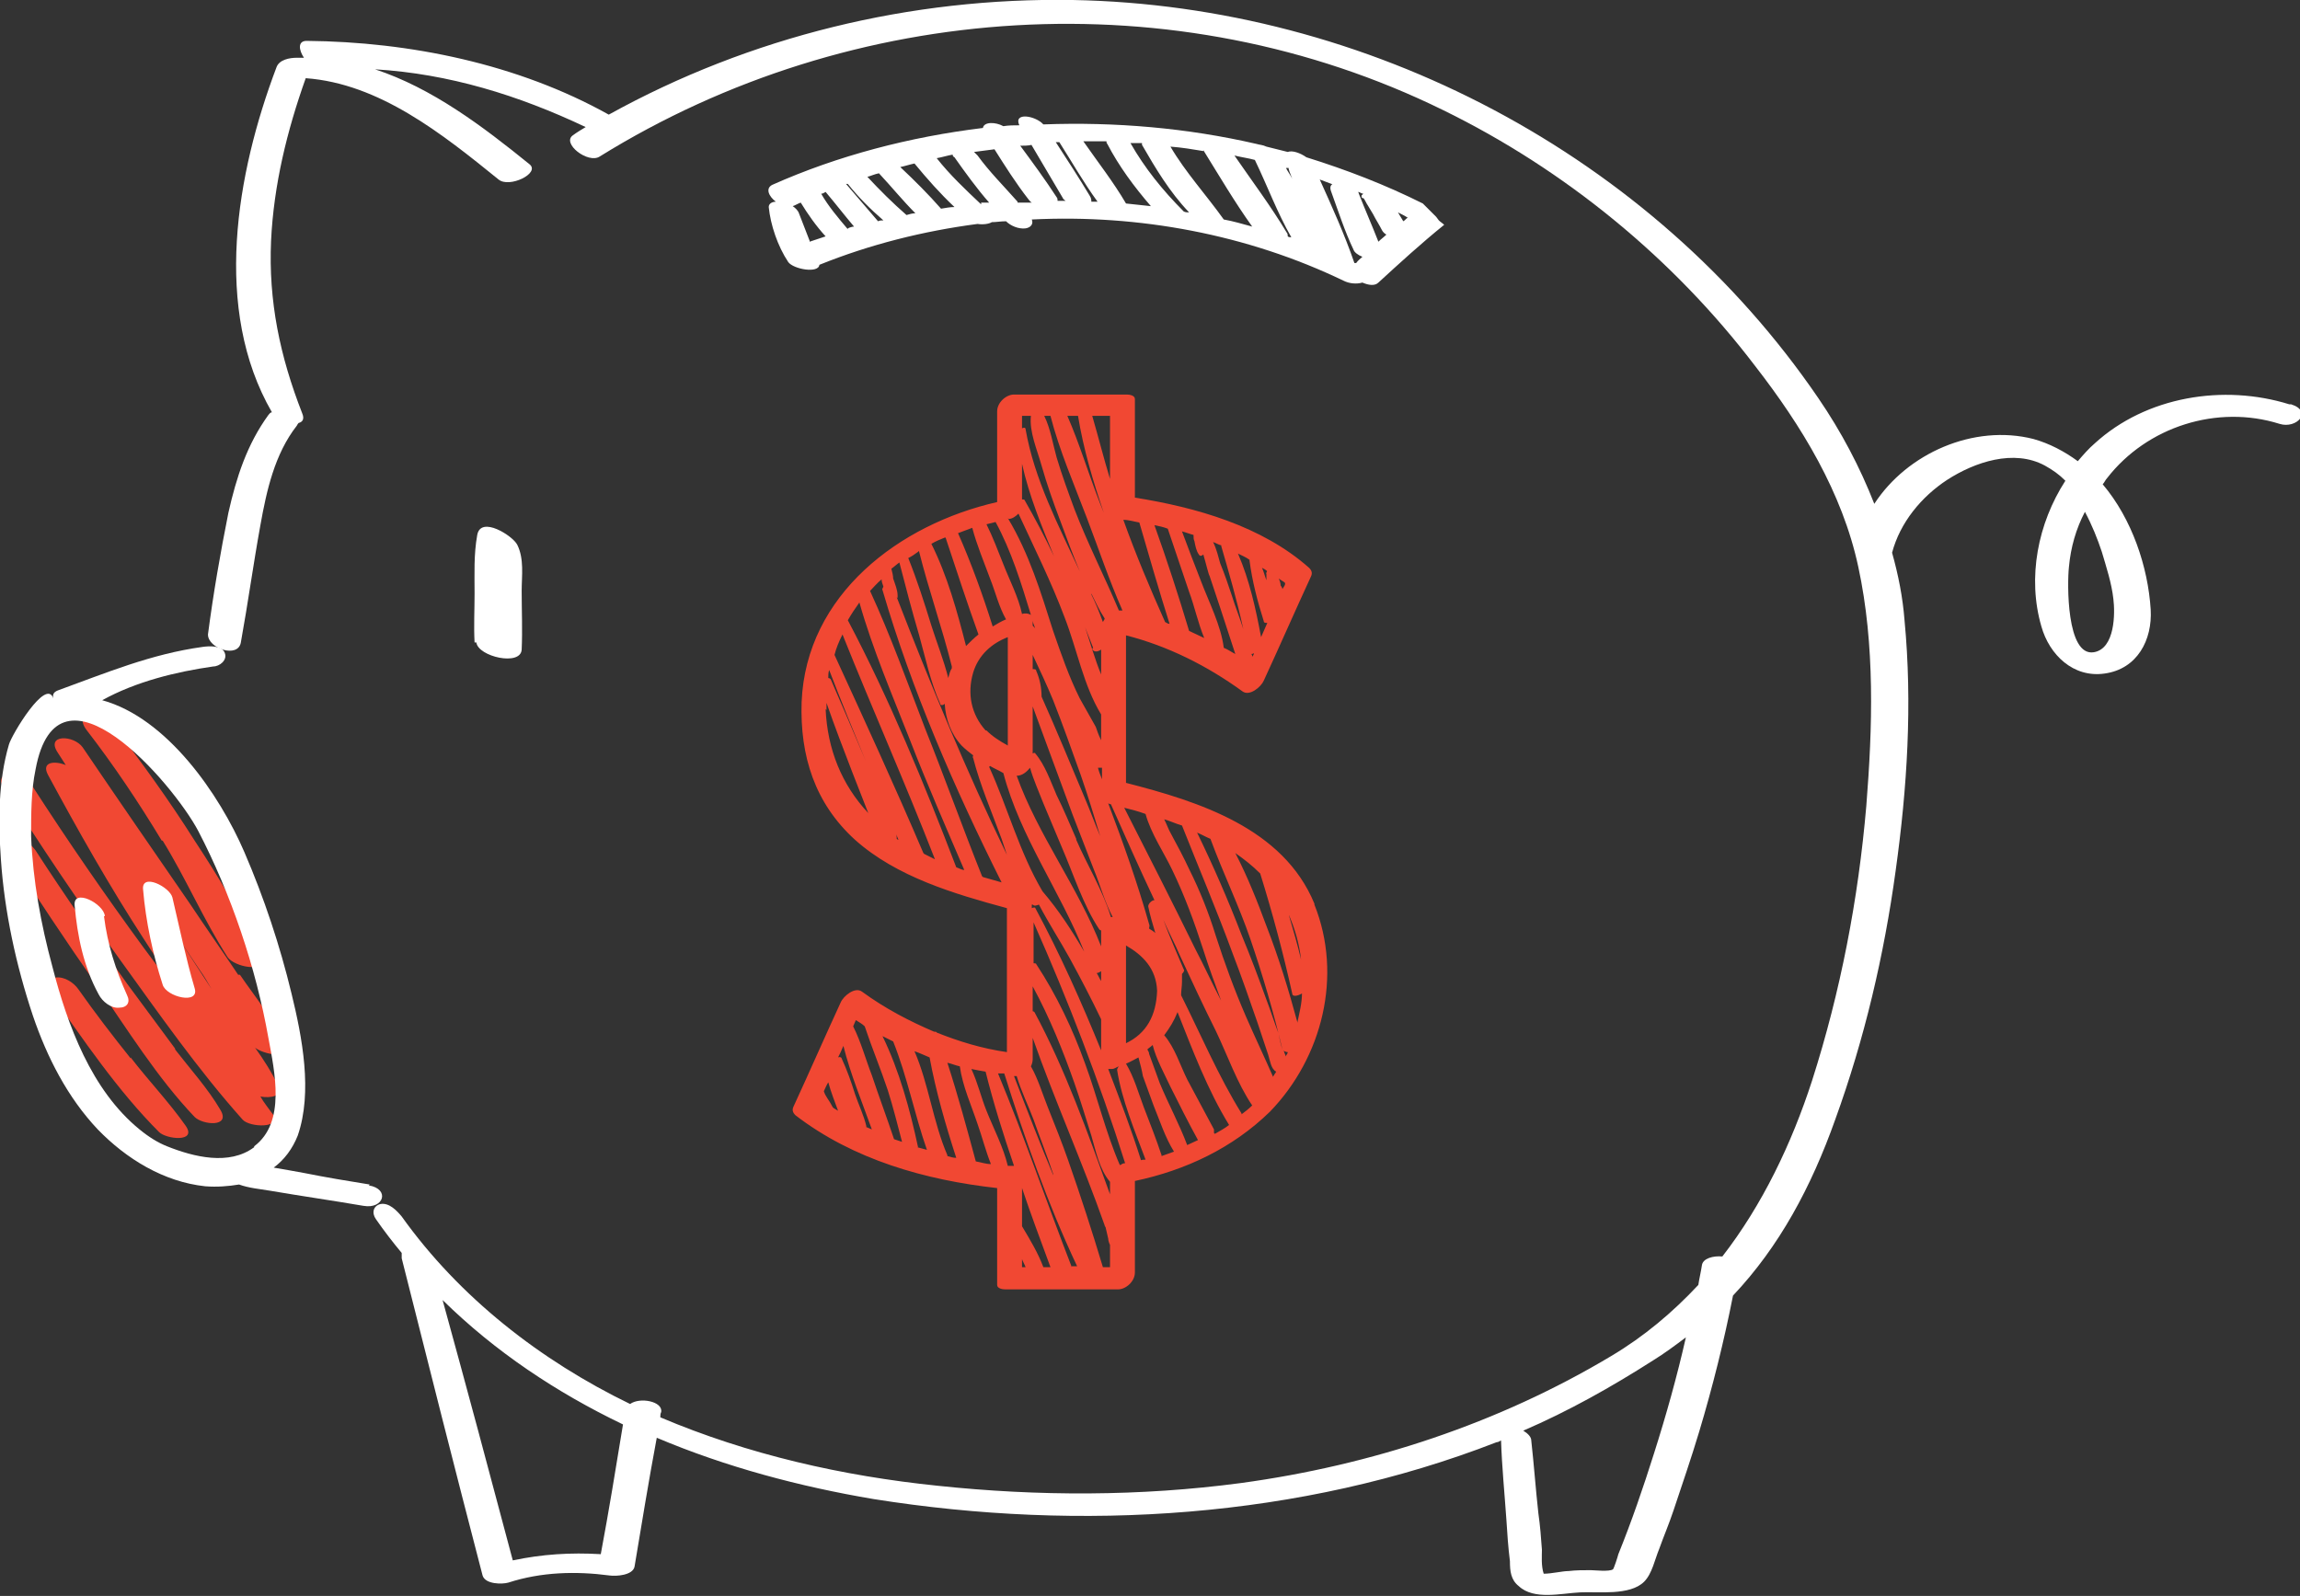 <?xml version="1.0" encoding="UTF-8"?><svg id="design" xmlns="http://www.w3.org/2000/svg" viewBox="0 0 258.8 179.6"><rect x="0" y="0" width="258.8" height="179.6" fill="#333333" stroke="none"/><path d="M14.7,119.1c-2-2.5-4-5.1-5.9-7.8-.5-.7-1.5-1.4-2.5-1.3-.8.1-1.3.7-.8,1.5,3.8,5.4,7.7,11.2,12.4,15.9.8.8,4.3,1.2,3-.7-1.9-2.7-4.2-5.1-6.2-7.7Z" fill="#f14833" stroke-width="0"/><path d="M26.8,109.7c-1.8-2.7-3.7-5.4-5.5-8.1-4-5.8-8-11.6-12-17.5-1-1.4-4.2-1.5-2.8.6.3.5.6.9.9,1.4-1.2-.5-2.8-.4-2,1.1,3.4,6.3,6.9,12.5,10.8,18.5,1.4,2.2,2.8,4.3,4.2,6.5-1.4-1.8-2.8-3.6-4.2-5.5-4.4-6-8.6-12.1-12.6-18.3-.5-.8-1.4-1.5-2.4-1.4-.8,0-1.4.7-.9,1.4,4.2,6.7,8.6,13.2,13.2,19.6,4.4,6.1,8.8,12.4,13.8,18,.8.9,4.5,1,3.4-.6-.5-.7-1-1.3-1.4-2,1.1.2,2.6,0,2-1.2-.7-1.5-1.6-2.9-2.6-4.3.8.7,4.3,1.5,3.4-.4-1.3-2.8-3.4-5.3-5.1-7.8ZM19.9,105.4c-.3-.5-.7-1-1-1.6,1.2,1.8,2.4,3.6,3.6,5.4.5.7.9,1.4,1.3,2.1-1.3-2-2.6-4-3.9-6Z" fill="#f14833" stroke-width="0"/><path d="M18.3,94.6c2.6,4.2,4.6,8.9,7.3,13.1.7,1.1,4.5,1.9,3.6-.1-1.9-4.5-4.6-8.9-7.3-13-2.9-4.6-6.1-9-9.4-13.3-1.1-1.3-4.3-1.3-2.8.8,3.1,4,5.9,8.2,8.5,12.5Z" fill="#f14833" stroke-width="0"/><path d="M19.7,118c-1.8-2.4-3.6-4.9-5.4-7.3-3.5-4.9-7-9.9-10.3-15-.5-.7-1.5-1.5-2.4-1.4-.8,0-1.3.7-.8,1.5,3.3,5.1,6.6,10.1,10.1,15.1,3.4,4.9,6.8,10.4,11,14.8.9.9,4.1,1.2,2.9-.8-1.4-2.4-3.4-4.6-5.1-6.8Z" fill="#f14833" stroke-width="0"/><path d="M147.9,101.7c-3.5-8.5-13-11.5-21.2-13.6v-16.6c4.7,1.2,9.1,3.4,13.1,6.3.8.6,2.1-.5,2.4-1.2,1.8-3.9,3.5-7.8,5.3-11.7.2-.4.1-.7-.2-1-5.3-4.7-12.7-6.8-19.6-7.9v-11.1c0-.4-.6-.5-.9-.5h-12.7c-.9,0-1.9.9-1.9,1.9v10.2c-11,2.5-21.5,10.4-22,22.5-.2,6.1,1.5,11.4,6,15.5,4.7,4.2,11.2,6.1,17.1,7.7v16.2c-2.8-.4-5.4-1.2-7.9-2.2,0-.1-.2-.1-.3-.1-2.8-1.2-5.5-2.6-8.1-4.5-.8-.6-2.1.5-2.4,1.2-1.8,3.9-3.5,7.8-5.3,11.7-.2.4-.1.7.2,1,6.5,5,14.6,7.3,22.7,8.2v10.9c0,.4.6.5.9.5h12.7c.9,0,1.9-.9,1.9-1.9v-10.3c5.7-1.2,11-3.7,15.2-7.8,5.9-6.1,8.2-15.3,5-23.3ZM146.4,108c-.4-1.7-.9-3.4-1.4-5.1.7,1.6,1.2,3.3,1.4,5.1ZM128.9,91.6c.6,2.2,2.1,4.4,3,6.3,1.4,2.9,2.5,5.9,3.5,9,.6,1.9,1.3,3.8,2,5.7-1-1.9-1.9-3.9-2.9-5.8-2.6-5.3-5.3-10.6-8-15.9.8.2,1.6.4,2.4.7ZM111.4,86.2c.5.3,1,.5,1.5.8,1.9,7.2,6.4,13.3,9.1,20.1-1.4-2.4-2.9-4.7-4.7-6.8-2.6-4.4-3.9-9.4-6-14ZM114.4,121.1c.5,1.7,1.3,3.3,1.9,4.9.7,2,1.5,4,2.2,6.1,0,.2.1.4.2.6-1.6-3.8-3.1-7.7-4.6-11.6,0,0,.2,0,.3,0ZM110.9,82.2c-1.6-1.8-2.1-4.1-1.4-6.5.6-2,2.1-3.3,3.9-4v12.2c-.9-.5-1.7-1-2.4-1.7ZM116.2,101.8c.2.2.4.1.7,0,1.1,2.1,2.4,4.1,3.5,6.1,1.2,2.2,2.4,4.5,3.5,6.8v3.5c-2.2-5.4-4.6-10.8-7.4-16,0-.1-.2-.1-.4,0v-.4ZM123.4,109.5c.2,0,.3-.1.5-.2v1.1c-.2-.3-.3-.6-.5-.9ZM114.4,87.3c.6,0,1.1-.4,1.5-.9.4,1.4,1,2.7,1.5,4,.7,1.7,1.4,3.3,2.1,5,1.3,3,2.4,6.5,4.2,9.2,0,0,.1.1.2.1v1.8c-2.6-6.7-7.1-12.5-9.5-19.2ZM121.1,94.4c-.7-1.6-1.4-3.3-2.2-4.9-.7-1.6-1.3-3.4-2.4-4.7,0-.1-.2-.1-.3,0v-5.3c1.5,4.1,3,8.1,4.5,12.2.8,2.1,1.6,4.1,2.4,6.2.7,1.7,1.2,3.6,2.1,5.3,0,0-.1,0-.2,0-.9-3-2.7-5.9-3.9-8.7ZM118.5,78.8c1.1,2.8,2.1,5.6,3.1,8.4.8,2.3,1.5,4.6,2.2,6.9-.6-1.4-1.1-2.8-1.7-4.2-1.6-3.8-3.2-7.7-4.9-11.5,0-1-.2-2-.6-2.9,0-.2-.2-.2-.4-.2v-1.6c.8,1.7,1.6,3.4,2.3,5.1ZM116.2,70.3v-.5c0,.3.2.6.3,1,0-.1-.2-.3-.3-.4ZM123.4,86.4c0,0,.1,0,.2,0,.1,0,.2,0,.4,0v1.3c-.2-.5-.4-1-.5-1.5ZM122.9,73c.1.4.6.4,1,.1v2.8c-.7-1.7-1.2-3.5-1.8-5.3.3.8.6,1.5.9,2.3ZM122.8,66.8c.5,1,.9,1.9,1.5,2.8,0,.1-.1.2-.2.4-.4-1.1-.8-2.1-1.3-3.1ZM124.9,90.5s0,0,.1,0c1.6,3.6,3.2,7.2,4.9,10.8-.3,0-.7.4-.7.7.2,1,.5,2,.8,3-.2-.2-.4-.3-.7-.5,0-.2.1-.3,0-.5-1.3-4.6-2.9-9.1-4.6-13.6ZM126.7,106.4c1.9,1.1,3.4,2.6,3.5,5.1-.1,2.8-1.2,4.8-3.5,5.9v-11.1ZM140.9,73.9c0-.1,0-.2-.1-.3,0,0,.2,0,.3-.1,0,.1-.1.3-.2.4ZM144.6,65.7c0,.2-.2.4-.3.6,0-.1-.1-.3-.2-.4,0-.3-.1-.5-.2-.8.2.2.5.3.7.5ZM142.6,64.2c0,.1-.2.3-.1.4,0,.2,0,.5,0,.7-.2-.5-.3-1-.5-1.4.2.1.4.2.6.4ZM140.6,63s0,0,0,.1c.3,2.3.9,4.6,1.6,6.8,0,.2.2.2.4.2-.2.5-.5,1.1-.7,1.6-.6-3.2-1.3-6.4-2.6-9.4.4.2.9.4,1.3.7ZM137.4,61.4c.9,3.1,1.8,6.2,2.5,9.4-.4-1.3-.9-2.5-1.3-3.8-.4-1.2-.8-2.4-1.3-3.6-.2-.7-.4-1.6-.8-2.4.3.1.6.3,1,.4ZM134.3,60.3c0,.2,0,.4.1.6.1.5.2,1.1.5,1.5.1.2.3.2.5,0,.3,1,.6,2.3.7,2.4.4,1.2.8,2.4,1.2,3.6l1.7,5.2c-.4-.2-.8-.5-1.3-.7-.3-2.5-1.7-5.2-2.6-7.6-.7-1.8-1.4-3.6-2.1-5.5.4.1.9.3,1.3.4ZM131.4,59.5c.8,2.4,1.6,4.7,2.4,7.1.6,1.6,1,3.5,1.7,5.2-.6-.3-1.1-.5-1.7-.8-1.2-4-2.5-8-3.9-11.9.5.1,1,.2,1.5.4ZM128.2,58.8c1.1,3.8,2.2,7.6,3.4,11.4-.2,0-.3-.1-.5-.2-1.7-3.8-3.3-7.6-4.7-11.5.6,0,1.2.2,1.8.3ZM124.9,46.8v7.1c-.7-2.3-1.3-4.7-2-7.1h2ZM121.3,46.8c.6,3.7,1.7,7.4,2.9,10.9-.1-.3-.3-.7-.4-1-1.3-3.3-2.3-6.7-3.7-9.9h1.2ZM118.2,46.8c1,3.9,2.7,7.8,4.1,11.5,1.3,3.4,2.5,7,4,10.4,0,0-.1,0-.2,0,0,0-.2,0-.2,0-1.6-3.8-3.5-7.5-5-11.4-.7-1.9-1.4-3.8-2-5.8-.4-1.4-.7-3.3-1.4-4.7h.7ZM115,46.8h1c-.2,1.8.7,3.8,1.2,5.6.6,2.1,1.3,4.1,2.1,6.2.7,1.9,1.4,3.8,2.2,5.7-2.4-5.2-5.1-10.3-6.1-16,0-.2-.2-.2-.4-.1v-1.3ZM115,52.2c.8,3.6,2.2,7,3.6,10.4-1-2.1-2.1-4.2-3.3-6.3,0-.1-.2-.1-.3-.1v-4ZM113.5,58.4c.4,0,.8-.3,1.1-.6,1.8,3.9,3.7,7.7,5.2,11.7,1.4,3.6,2.1,7.6,4.1,10.9,0,0,0,0,0,0v2.9c-.3-.6-.5-1.2-.6-1.5-.6-1.1-1.2-2.1-1.8-3.2-1.2-2.4-2.1-5-3-7.6-1.4-4.4-2.7-8.7-5.1-12.7,0,0,0,0,0,0ZM112,58.7c1.8,3.3,2.9,6.9,4,10.5-.3-.2-.8-.2-1-.1,0,0,0,0,0,0-.4-1.9-1.4-3.8-2.1-5.6-.6-1.5-1.2-3.1-1.9-4.5.4-.1.8-.2,1.2-.3ZM109.4,59.4c.5,1.9,1.3,3.8,2,5.7.6,1.5,1,3.2,1.8,4.6-.5.2-1,.5-1.5.8-1.1-3.5-2.4-7.1-3.9-10.5.5-.2,1.1-.4,1.6-.6ZM106.4,60.5c1.2,3.6,2.4,7.3,3.7,10.9,0,0,0,0,0,0-.5.4-.9.8-1.4,1.3-1-3.9-2.1-7.9-3.9-11.5.5-.3,1-.5,1.5-.7ZM103.4,62c1.1,4.4,2.6,8.6,3.7,13,0,0,0,.1,0,.2-.2.3-.3.7-.4,1.1-.5-2-1.3-4-1.9-5.9-.8-2.6-1.6-5.1-2.6-7.6.4-.2.7-.4,1.1-.7ZM93.3,75.4c1.3,3.4,2.7,6.8,4.1,10.2h0c-1.3-3.1-2.6-6.1-3.9-9.1,0-.1-.2-.2-.3-.2,0-.3,0-.6.1-.9ZM93,79.9c0-.3,0-.5,0-.8.9,2.6,1.9,5.2,2.9,7.8.6,1.5,1.2,3.1,1.8,4.6,0,0,0,0,0,0-3-3.2-4.6-7.2-4.8-11.7ZM100.9,94.3c0-.4-.2-.8-.4-1.1.2.4.4.8.6,1.3,0,0-.1,0-.2-.1ZM103.9,96s0,0,0,0c-3.2-7.5-6.6-14.9-10-22.3.2-.8.5-1.5.9-2.3,3.4,8.5,7.1,16.8,10.4,25.3-.4-.2-.8-.4-1.2-.6ZM107.6,97.6c-3.6-9.4-7.5-18.9-12.2-27.8.4-.7.8-1.3,1.3-2,1.5,5.3,3.7,10.4,5.7,15.5,1.9,4.9,4,9.7,6.1,14.6-.3,0-.6-.2-.9-.3ZM110.5,98.6c-2.2-5.5-4.2-11.1-6.4-16.6-2-5.2-3.9-10.5-6.2-15.5.4-.4.8-.9,1.3-1.3,0,.3.1.5.2.8,0,.1-.2.3-.1.4,3.3,11.3,8.1,22.3,13.4,32.9-.7-.2-1.4-.4-2.1-.6ZM101,67.3c0-.1,0-.2,0-.3,0-.6-.3-1.3-.5-1.9,0-.3-.1-.7-.2-1.1.3-.2.6-.5.9-.7.7,2.7,1.4,5.4,2.2,8.1.7,2.5,1.3,5.4,2.4,7.8,0,.2.3.2.5,0,.1,1.7.7,3.4,1.9,4.7.4.4.9.8,1.3,1.1,0,.1-.1.2,0,.3.8,3.1,2.1,6.1,3.2,9.1.2.6.4,1.2.6,1.8-4.6-9.5-8.6-19.2-12.4-29ZM93.7,124.6c-.2-.4-.4-.7-.6-1-.2-.3-.3-.5-.4-.8.2-.4.3-.7.5-1,.3,1.1.7,2.1,1.1,3.2-.2-.1-.3-.2-.5-.3ZM97.5,126.8c-.3-1.3-.9-2.5-1.3-3.7-.4-1.3-.9-2.7-1.5-4,0-.1-.2-.2-.4-.1.2-.4.4-.8.6-1.3.8,3.2,2.1,6.3,3.2,9.4-.2-.1-.5-.2-.7-.3ZM100.6,128.2c-.8-2.4-1.7-4.8-2.5-7.2-.7-1.8-1.2-3.7-2.1-5.5.1-.2.2-.5.3-.7.3.2.7.4,1,.7.8,2.4,1.8,4.8,2.6,7.2.6,1.9,1.1,3.9,1.6,5.8-.3-.1-.6-.2-.9-.3ZM103.3,129.1c-.9-4.2-2.1-8.6-4-12.5.4.2.8.4,1.2.6,1.6,4,2.4,8.2,3.8,12.2-.4-.1-.7-.2-1.1-.3ZM106.6,130c-1.6-3.7-2.1-8-3.7-11.7.6.2,1.2.5,1.7.7.7,3.8,1.8,7.6,3,11.3-.3,0-.7-.1-1-.2ZM109.8,130.7c-1-3.7-2-7.4-3.2-11.1.5.1.9.3,1.4.4.3,2.2,1.3,4.4,2,6.5.5,1.4.9,3,1.5,4.5-.6,0-1.1-.2-1.7-.3ZM113.4,131.2c-.5-2.1-1.6-4.2-2.4-6.2-.6-1.5-1-3.2-1.7-4.7.5.1,1,.2,1.6.3.9,3.6,2,7.1,3.2,10.6-.3,0-.5,0-.8,0ZM115,142.6v-.9c.1.3.3.6.4.9h-.4ZM117.4,142.6c-.6-1.6-1.5-3.1-2.4-4.6v-4.3c1,3,2.1,5.9,3.2,8.9h-.8ZM120.6,142.6c-2.8-7.2-5.3-14.6-8.3-21.8.2,0,.5,0,.7,0,2.3,7.3,4.9,14.7,8.2,21.7h-.6ZM124.9,142.6h-.8c-1.2-4-2.5-8-3.9-12-.7-2-1.5-4-2.3-6-.6-1.5-1.1-3.2-1.9-4.6.1-.2.2-.5.2-.8v-2.4c2.5,7.1,5.6,14,8.1,21.1,0,0,0,.1.1.2.1.4.2.9.3,1.3,0,.2.1.5.2.7v2.5ZM124.9,134.4c-2.5-6.9-5-14-8.5-20.5,0,0-.1-.1-.2-.1v-2.8c1.9,3.5,3.4,7.2,4.7,10.9.7,2,1.3,4,1.9,5.9.5,1.7.9,3.8,2.1,5.2v1.3ZM126,131.1c-1.6-3.7-2.5-7.6-3.9-11.4-1.4-3.9-3.2-7.7-5.5-11.2,0-.1-.2-.1-.3-.1v-4.6c3.9,8.8,7.4,17.9,10.3,27.1-.2,0-.4.1-.5.2ZM128.4,130.6c-1.1-3.5-2.4-6.9-3.7-10.3.2,0,.3,0,.4,0,.3,0,.5-.2.8-.3-.1.1-.2.3-.2.4,0,0,0,0,0,0,.5,3.3,2,6.9,3.2,10.1-.2,0-.4,0-.6.1ZM130.7,130c-.6-1.8-1.3-3.6-2-5.4-.6-1.6-1.1-3.4-2-4.9,0,0,0,0,0,0,.5-.2,1-.5,1.4-.7.2.7.4,1.5.5,2.1.4,1.1.8,2.2,1.2,3.3.7,1.7,1.3,3.6,2.3,5.2-.5.2-.9.3-1.4.5ZM133.6,128.9c-.9-2.4-2.1-4.6-3.1-7-.4-1.1-.8-2.2-1.2-3.3,0-.2-.1-.3-.2-.5.2-.2.4-.3.6-.5.4,1.6,1.3,3.2,2,4.7,1,2,2,4,3.1,6,0,0,0,0,0,0-.4.2-.9.4-1.3.6ZM136.6,127.5c0-.1,0-.3,0-.4-1-1.9-2-3.7-3-5.6-.8-1.6-1.4-3.6-2.6-5,.6-.8,1.1-1.6,1.5-2.6,1.7,4.3,3.4,8.8,5.8,12.7-.5.4-1.1.7-1.6,1ZM139.7,125.3c-2.6-4.2-4.6-8.9-6.8-13.3,0-.5.1-1,.1-1.5,0,0,0,0,0-.1,0,0,0,0,0-.1,0-.2,0-.5,0-.7.2-.2.3-.4.2-.5-.8-1.9-1.6-3.7-2.3-5.6.6,1.4,1.3,2.7,1.9,4.1,1.3,2.8,2.6,5.6,4,8.4,1.3,2.7,2.4,5.9,4.1,8.4-.4.4-.8.7-1.2,1ZM143.3,121.3c-1-2.3-2.1-4.6-3.1-6.9-1.3-3-2.4-6-3.4-9.1-.8-2.6-1.8-5.1-3-7.5-.6-1.3-1.3-2.6-2-3.9-.3-.5-.5-1.1-.8-1.7.7.2,1.3.5,2,.7,1.9,4.8,3.9,9.5,5.7,14.4,1,2.6,1.9,5.2,2.8,7.8.4,1.2.8,2.4,1.2,3.6.2.6.3,1.6.9,1.9,0,0,0,0,0,0-.1.2-.3.4-.4.7ZM143.9,116.4c-.5-1.3-.9-2.6-1.4-3.9-.9-2.5-1.8-4.9-2.8-7.3-1.5-3.9-3.2-7.8-5-11.5.5.2,1,.5,1.5.7,1.4,3.8,3.2,7.5,4.5,11.3,1.4,4.1,2.6,8.2,3.6,12.4-.2-.6-.3-1.1-.4-1.6ZM144.7,118.9c-.1-.2-.2-.5-.3-.8,0,.2.3.3.5.3,0,.2-.2.3-.2.5ZM146,115.1c-1-3.7-2.1-7.3-3.5-10.9-1-2.7-2.1-5.5-3.5-8.2,1,.7,1.9,1.4,2.8,2.3,1.4,4.5,2.6,9,3.6,13.5,0,.4.6.3,1.1,0,0,1.1-.3,2.2-.5,3.2Z" fill="#f14833" stroke-width="0"/><path d="M41.6,133.3c-2.5-.4-4.9-.8-7.4-1.3-1.1-.2-2.2-.4-3.4-.6,1.2-.9,2.1-2.1,2.7-3.6,1.7-4.9.5-11.1-.7-16-1.3-5.4-3.1-10.8-5.3-15.9-2.8-6.5-8.7-15.1-16-17.1,3.8-2.1,8.3-3.2,12.5-3.8.7,0,1.6-.7,1.3-1.5-.3-.9-1.8-.8-2.5-.7-5.8.8-10.8,2.9-16.3,4.9-.5.2-.6.5-.5.9-.8-2.4-4.7,4.1-5,5.2-1.2,4.1-1.2,8.6-.9,12.9.4,5.9,1.7,11.9,3.6,17.6,1.6,4.7,3.9,9.2,7.3,12.8,3.2,3.3,7.4,5.9,12.1,6.4,1.3.1,2.6,0,3.8-.2,1.1.4,2.3.5,3.5.7,3.5.6,7,1.1,10.5,1.7,2.3.4,3-1.9.6-2.3ZM28.6,129.1c-2.8,2.1-6.8,1.1-9.8-.1-1-.4-2-1-3.1-1.9-5.4-4.4-8.1-11.7-9.8-18.3-1.3-4.8-2.2-9.7-2.4-14.7,0-2.5,0-5.1.5-7.5,2.5-13.6,15.5,1.6,18.3,6.9,3.7,7.1,6.5,15.4,7.9,23.3.7,3.8,2,9.5-1.6,12.2Z" fill="#fff" stroke-width="0"/><path d="M257.6,45.5c-7.4-2.3-16.1-.9-21.9,4.4-.7.6-1.3,1.3-1.9,2-1.5-1.1-3.2-2-5-2.5-6.7-1.7-14.2,1.6-17.9,7.3-1.6-4.1-3.7-8.1-6.3-11.9C185.9,17.4,153.8.6,120.7,0c-18.2-.3-36.3,4.1-52.2,12.9-10.2-5.7-22.4-8.2-34-8.3-1,0-.9,1-.3,1.9-.3,0-.5,0-.8,0-.8,0-2,.2-2.3,1.1-4.5,11.9-7.2,27.2-.5,38.8-.2,0-.3.2-.4.3-2.4,3.3-3.6,7-4.5,11-.9,4.5-1.7,9.1-2.3,13.7,0,0,0,0,0,0,0,1.6,3.4,2.7,3.7.9.8-4.4,1.4-8.8,2.2-13.2.7-3.9,1.6-8,4.1-11.2,0,0,.1-.2.2-.3.4-.1.7-.4.4-1.1-2.5-6.4-3.8-12.6-3.5-19.4.3-6.3,1.8-12.4,3.9-18.3,8.3.6,15.4,6.3,21.7,11.4,1.2,1,4.7-.7,3.5-1.7-5.3-4.3-11-8.6-17.4-10.7,8.3.5,16.1,2.9,23.7,6.5-.5.3-1,.6-1.4.9-1.4.9,1.7,3.3,3,2.4C95.9,0,132.3-2.4,162.4,12.4c13.7,6.7,25.9,16.7,35.1,28.8,5.2,6.7,9.8,14.2,11.6,22.6,1.9,8.8,1.6,18.1.9,26.9-.9,10.5-2.9,20.9-6.1,30.9-2.3,7.1-5.6,14-10.1,19.8-1-.1-2.2.2-2.3,1-.1.7-.3,1.5-.4,2.2-2.9,3.1-6.1,5.8-9.8,8-12.7,7.6-27,12.3-41.7,14.3-11.3,1.5-22.8,1.5-34.1.3-10.7-1.1-21.3-3.5-31.2-7.7,0-.2,0-.4.1-.6.2-1.2-2.4-1.7-3.5-.9-10.1-4.9-19.2-12-25.7-21.1-.5-.6-1.4-1.6-2.4-1.4-.8.2-1,1-.5,1.7.9,1.3,1.9,2.6,2.9,3.8,0,.2,0,.4,0,.6,3,11.9,6,23.8,9.1,35.7.3,1,2.2,1,2.9.8,3.7-1.2,7.6-1.3,11.4-.8.7.1,2.6,0,2.8-1,.8-4.8,1.6-9.7,2.5-14.5,7.8,3.3,16.1,5.5,24.4,6.9,23.3,3.7,48,2.2,70.1-6.4.2,0,.3-.1.5-.2.1,3,.4,6,.6,8.9.1,1.6.2,3.1.4,4.7,0,1.1.1,2.1,1,2.8,1.7,1.6,4.8.8,6.9.7,2-.1,5.6.4,7.2-1.2.9-.9,1.2-2.5,1.7-3.7.5-1.4,1.1-2.8,1.6-4.3,1-3,2-5.9,2.9-8.9,1.5-5,2.8-10.2,3.8-15.3,5.2-5.5,8.8-12.2,11.5-19.8,3.3-9.1,5.5-18.5,6.8-28,1.3-9.3,1.9-18.8,1-28.2-.2-2.6-.7-5.1-1.4-7.6.9-3.4,3.3-6.3,6.2-8.2,3.1-2,7.5-3.5,11-1.6.9.5,1.6,1,2.3,1.7-3.1,4.8-4.3,10.9-2.7,16.4.9,3.2,3.6,5.8,7.1,5.3,3.7-.5,5.4-3.8,5.2-7.2-.3-4.8-2.1-10.2-5.4-14.1.2-.2.3-.5.5-.7,4.5-5.8,12.4-8.3,19.4-6.1,1.9.6,3.8-1.4,1.3-2.2ZM67.6,174.9c-3.4-.2-6.6,0-9.9.7-2.6-9.8-5.2-19.5-7.9-29.3,5.9,5.8,12.8,10.4,20.3,14-.8,4.9-1.6,9.8-2.5,14.6ZM186.1,163.6c-1.2,3.8-2.5,7.6-4,11.3-.1.4-.5,1.6-.6,1.7-.4.3-2.1.1-2.5.1-.8,0-1.7,0-2.5.1-.7,0-1.9.3-2.8.3-.3-.9-.2-2-.2-2.7-.1-1.4-.2-2.7-.4-4.1-.3-2.7-.5-5.5-.8-8.2,0-.4-.4-.8-.9-1.1,5.1-2.2,9.9-4.9,14.6-7.9,1.3-.8,2.5-1.7,3.7-2.6-1,4.4-2.2,8.7-3.6,13.1ZM236.5,62.1c.5,1.7,1.1,3.5,1.3,5.3.2,1.6.2,5.6-2.2,6-3.1.5-3-7.8-2.8-9.6.2-2.2.8-4.3,1.8-6.2.8,1.5,1.4,3,1.9,4.5Z" fill="#fff" stroke-width="0"/><path d="M11.8,103.1c-.1-1.4-3.6-3.2-3.4-1.2.3,3.4,1,6.9,2.7,10,.4.8,1.4,1.6,2.3,1.5.9,0,1.3-.6.9-1.4-1.3-2.9-2.2-5.7-2.6-8.9Z" fill="#fff" stroke-width="0"/><path d="M19.4,101c-.3-1.2-3.5-2.8-3.3-.9.3,3.6,1.1,7.3,2.2,10.7.4,1.4,4.2,2.3,3.6.4-1-3.4-1.7-6.8-2.5-10.2Z" fill="#fff" stroke-width="0"/><path d="M53.6,72.3c.2,1.6,5,2.7,5.1.8.1-2.2,0-4.4,0-6.6,0-1.7.3-3.6-.5-5.2-.5-1-4.1-3.3-4.5-1.1-.4,2.2-.3,4.4-.3,6.6,0,1.8-.1,3.7,0,5.5Z" fill="#fff" stroke-width="0"/><path d="M110.6,14.4c-8.2,1-16.3,3.1-23.7,6.4-.8.4-.4,1.3.4,1.9-.4,0-.8.2-.8.6.2,2,1,4.4,2.2,6.2.6.8,3.4,1.3,3.5.3,5.7-2.3,11.7-3.8,17.8-4.6.6.1,1.3,0,1.6-.2.5,0,1-.1,1.6-.1,0,0,0,0,0,0,.5.5,1.4.9,2.2.8.6-.1.9-.5.7-1,12.1-.6,24.3,1.7,35.1,6.9.6.3,1.4.4,2.1.2.7.3,1.4.4,1.8,0,2.4-2.2,4.8-4.4,7.4-6.5-.2-.2-.4-.3-.6-.5.2.3,0,0,0,0-.1-.1-.2-.3-.3-.4-.2-.2-.4-.4-.6-.6-.3-.3-.6-.6-.9-.9-4.2-2.1-8.6-3.8-13.1-5.2-.7-.5-1.6-.8-2.1-.6-.8-.2-1.6-.4-2.4-.6-.4-.2-.8-.2-1.1-.3-7.8-1.8-15.9-2.5-24-2.2-.9-1-3.4-1.4-2.7.1-.6,0-1.2,0-1.8.1-.9-.5-2.2-.5-2.3.2ZM158.4,24.5c-.2.1-.3.3-.5.4-.2-.3-.4-.7-.6-1,.4.2.8.4,1.1.6ZM153.2,22c0,.2,0,.3.2.3.1,0,.4.7.5.8.2.3.4.7.6,1,.3.6.7,1.2,1,1.8.1.2.3.4.5.5-.3.3-.6.5-.9.8-.7-1.8-1.5-3.6-2.2-5.4,0,0,0-.1-.1-.2.2,0,.4.2.6.2ZM150,20.7c-.3.1-.4.4-.2.9.8,2.2,1.5,4.4,2.5,6.5.1.3.5.6,1,.8-.2.2-.5.4-.7.7,0,0-.1,0-.2,0-1.1-3.2-2.5-6.3-3.9-9.4.5.2,1.1.4,1.6.6ZM91.1,27.1c-.4-1-.8-2.1-1.2-3.1-.1-.3-.4-.6-.7-.8,0,0,0,0,0,0,.3-.1.6-.3.9-.4.8,1.3,1.7,2.6,2.8,3.8-.6.2-1.2.4-1.8.6ZM95.4,25.8c-1.1-1.3-2.2-2.6-3-4,.2,0,.3-.1.5-.2,1.1,1.3,2.1,2.6,3.2,3.9,0,0,0,0,0,0-.2,0-.5.1-.7.2ZM98.8,24.9c-1.2-1.4-2.4-2.8-3.6-4.2,0,0,.2,0,.2,0,1.2,1.5,2.5,2.8,4,4.1-.2,0-.4,0-.6.1ZM102,24.2c-1.6-1.4-3-2.8-4.4-4.3.4-.1.8-.3,1.3-.4,1.4,1.5,2.7,3.1,4.1,4.5-.3,0-.7.1-1,.2ZM105.9,23.5c-1.4-1.6-3-3.2-4.6-4.7.5-.1,1.1-.3,1.6-.4,1.4,1.7,2.9,3.4,4.5,4.9-.5,0-1,.1-1.6.2ZM110.4,23c-1.8-1.7-3.5-3.3-5-5.2.6-.1,1.2-.3,1.8-.4,0,.1,0,.2.2.3,1.2,1.7,2.5,3.5,3.9,5.1-.3,0-.6,0-.9,0ZM114.5,22.7c-1.5-1.7-3.2-3.4-4.5-5.2-.1-.1-.3-.3-.4-.4.8-.1,1.5-.2,2.3-.3,1.2,1.9,2.4,3.8,3.8,5.6.1.1.2.3.4.4-.5,0-1.1,0-1.6,0ZM145,19c.1.4.3.8.4,1.1-.2-.4-.5-.8-.7-1.2,0,0,.2,0,.3,0ZM141.2,18c1.4,2.9,2.5,5.9,4.1,8.7-.1,0-.3,0-.4-.1,0-.1,0-.3-.1-.4-1.8-3-3.9-5.8-5.9-8.7.8.2,1.6.3,2.3.5ZM135.4,16.9c1.8,2.9,3.5,5.8,5.5,8.6-1.1-.3-2.1-.6-3.2-.8,0,0,0,0,0,0-2-2.8-4.3-5.3-6-8.2,1.3.1,2.5.3,3.7.5ZM128.5,16.1c0,0,0,.1,0,.2,1.5,2.6,3.1,5.3,5.3,7.6-.2,0-.4,0-.6-.1,0,0,0,0,0,0-2.4-2.4-4.4-4.9-6-7.7,0,0,0,0,0,0,.4,0,.8,0,1.2,0ZM124.5,15.9c0,.1,0,.2.1.3,1.3,2.5,3,4.8,4.9,7-.9-.1-1.8-.2-2.8-.3-1.4-2.4-3.2-4.7-4.8-7,.8,0,1.6,0,2.5,0ZM119.2,16c1.4,2.2,2.7,4.5,4.3,6.7-.2,0-.4,0-.7,0,0-.2,0-.4-.2-.7-1.2-2-2.5-4-3.8-6,.1,0,.3,0,.4,0ZM116,16.2c1.2,2,2.4,4.1,3.6,6.1,0,.1.2.2.3.3-.3,0-.6,0-.9,0,0-.1,0-.3-.1-.4-1.3-2-2.7-3.9-4.1-5.8.4,0,.9,0,1.3-.1Z" fill="#fff" stroke-width="0"/></svg>